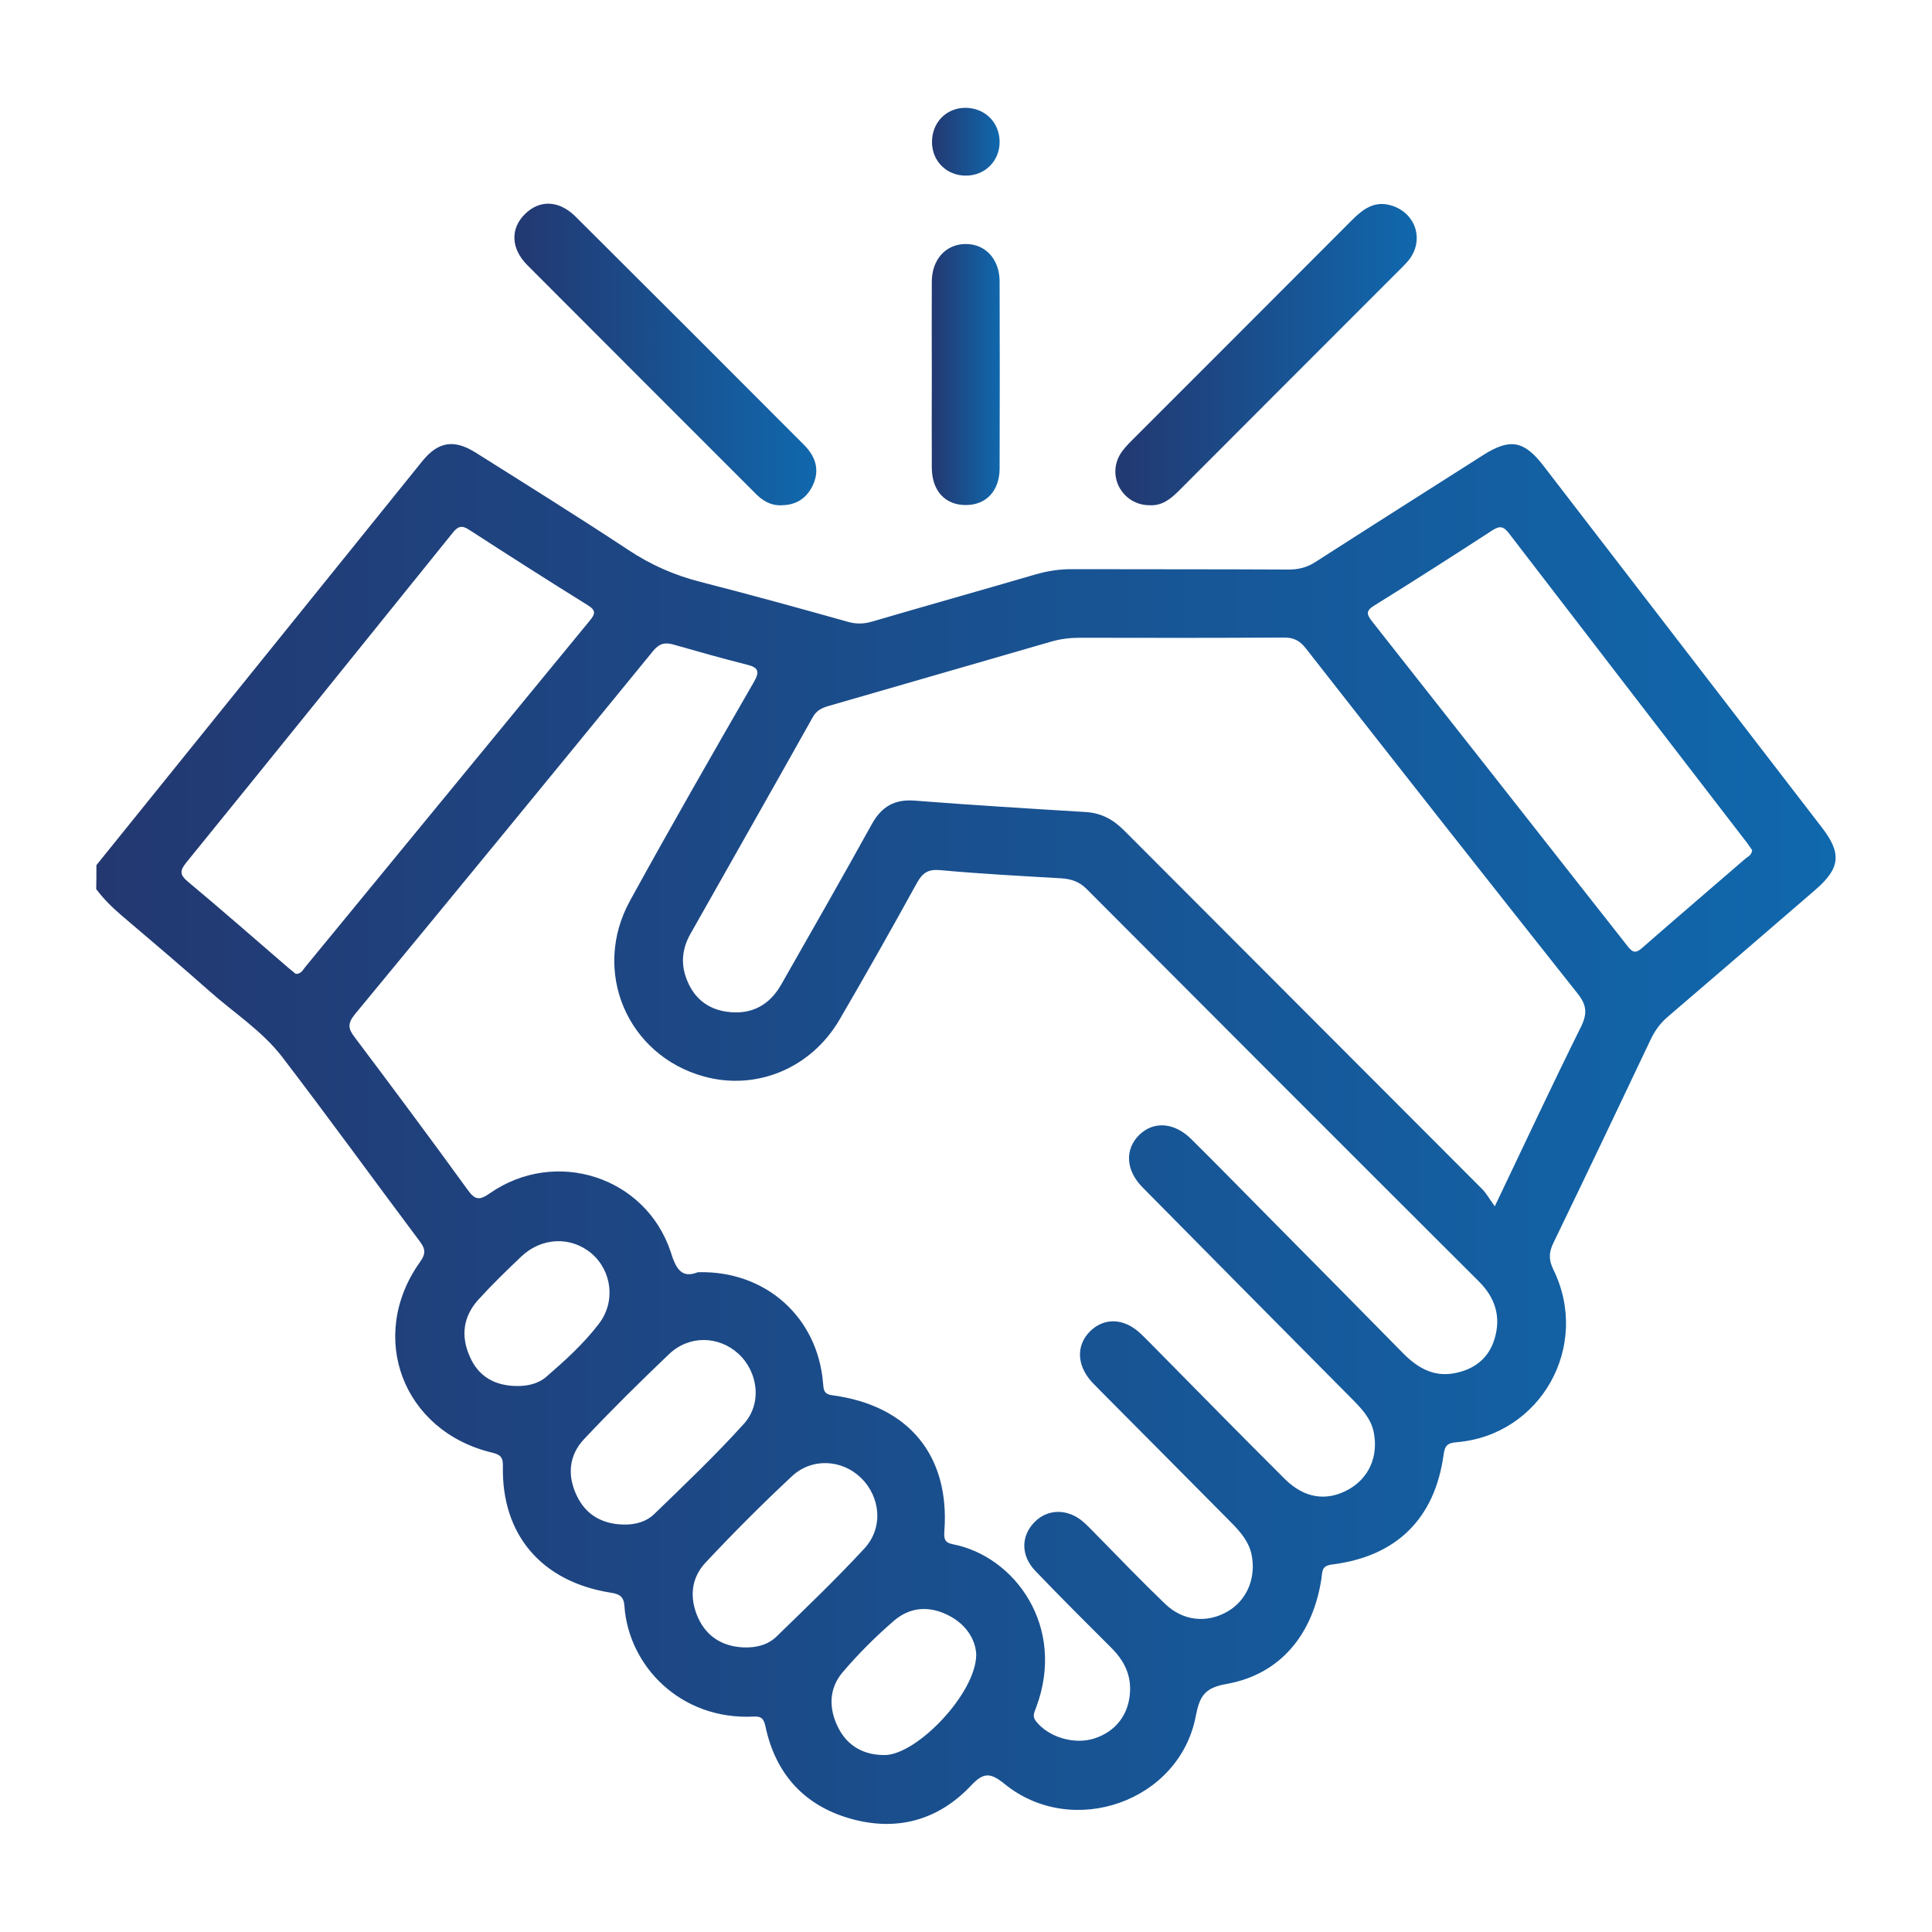 <?xml version="1.0" encoding="utf-8"?>
<!-- Generator: Adobe Illustrator 27.7.0, SVG Export Plug-In . SVG Version: 6.00 Build 0)  -->
<svg version="1.1" id="Layer_1" xmlns="http://www.w3.org/2000/svg" xmlns:xlink="http://www.w3.org/1999/xlink" x="0px" y="0px"
	 viewBox="0 0 100 100" style="enable-background:new 0 0 100 100;" xml:space="preserve">
<style type="text/css">
	.st0{fill:url(#SVGID_1_);}
	.st1{fill:url(#SVGID_00000083090091957517841370000007220903191431226295_);}
	.st2{fill:url(#SVGID_00000045612880745490879550000006321670529985928841_);}
	.st3{fill:url(#SVGID_00000040532599222178570910000000833540350924698019_);}
	.st4{fill:url(#SVGID_00000108988181429066539870000010549611515558685078_);}
	.st5{fill:url(#SVGID_00000127024287004858074150000011743674732132299665_);}
	.st6{fill:url(#SVGID_00000145046652567046635960000004059124096445312162_);}
	.st7{fill:url(#SVGID_00000164493404230802792560000007812517963384464559_);}
	.st8{fill:url(#SVGID_00000071541212849076292590000014657570115936191398_);}
	.st9{fill:url(#SVGID_00000043453760896576098960000013791713381251425670_);}
	.st10{fill:url(#SVGID_00000034074213943846553000000010902741859666982560_);}
	.st11{fill:url(#SVGID_00000026125457624990330490000012340705009971782323_);}
	.st12{fill:url(#SVGID_00000090278316963220326580000002960609413842376589_);}
	.st13{fill:url(#SVGID_00000063630136211918441200000000872908193670522010_);}
	.st14{fill:url(#SVGID_00000135651647286411351350000000619469529928688519_);}
	.st15{fill:url(#SVGID_00000063634923621543840610000011463716669616618633_);}
	.st16{fill:url(#SVGID_00000048468130718069093610000006755869828077591950_);}
	.st17{fill:url(#SVGID_00000044875256268206018900000007048171085919321496_);}
	.st18{fill:url(#SVGID_00000057845130973492644320000016539828691793097103_);}
	.st19{fill:url(#SVGID_00000081625411806836183670000003549695635332091058_);}
	.st20{fill:url(#SVGID_00000180353993718981888090000014136286721396698296_);}
	.st21{fill:url(#SVGID_00000013902841508861027510000016113846327555946930_);}
	.st22{fill:url(#SVGID_00000114783591749227507770000014982800624520921241_);}
	.st23{fill:url(#SVGID_00000044879573055174015690000015489518087466544023_);}
	.st24{fill:url(#SVGID_00000104702559982920877870000006575503251170777223_);}
	.st25{fill:url(#SVGID_00000017489802122875610100000000850339800107571891_);}
	.st26{fill:url(#SVGID_00000039134805051922627130000018317996993374937775_);}
	.st27{fill:url(#SVGID_00000028283764159784778880000017179507576193220536_);}
	.st28{fill:url(#SVGID_00000142854866789817335000000002396473856135744407_);}
	.st29{fill:url(#SVGID_00000121251524407465733790000016802352216742255785_);}
	.st30{fill:url(#SVGID_00000054949924584780076370000001991593003297342865_);}
	.st31{fill:url(#SVGID_00000181057961644952183170000016782732458798331522_);}
	.st32{fill:url(#SVGID_00000171700728410139590830000007850458674629532810_);}
	.st33{fill:url(#SVGID_00000031905618130940249830000004167097371522218624_);}
	.st34{fill:url(#SVGID_00000050645878963508989950000000495090647719364489_);}
	.st35{fill:url(#SVGID_00000011006507690660438260000000132626794767910335_);}
	.st36{fill:url(#SVGID_00000138541906986125576390000003167322216788039330_);}
	.st37{fill:url(#SVGID_00000142885742974229363660000004982144846370627220_);}
	.st38{fill:url(#SVGID_00000024720675677977952980000008335109843524962993_);}
	.st39{fill:url(#SVGID_00000023270890295598656790000002530497823842883756_);}
	.st40{fill:url(#SVGID_00000057135717640405798100000001084746678243134131_);}
	.st41{fill:url(#SVGID_00000008118674686420466410000002639301333174879678_);}
	.st42{fill:url(#SVGID_00000181771246486335709980000003602020795449896846_);}
	.st43{fill:url(#SVGID_00000034801823924735402930000003179548223885448090_);}
	.st44{fill:url(#SVGID_00000062882579671651780590000017377300007472647328_);}
	.st45{fill:url(#SVGID_00000051343282149521936730000012512344851777396615_);}
	.st46{fill:url(#SVGID_00000117648857644304305650000014140394435610607531_);}
	.st47{fill:url(#SVGID_00000164505711202133126130000000374041219512402061_);}
	.st48{fill:url(#SVGID_00000174595715397616545140000002257402934490987157_);}
	.st49{fill:url(#SVGID_00000007387144932904614930000017493785990492711091_);}
	.st50{fill:url(#SVGID_00000162353108459837495460000009374368263882536332_);}
	.st51{fill:url(#SVGID_00000150096203804700906810000002779932972991597991_);}
	.st52{fill:url(#SVGID_00000078727609340648224230000017363041969055815065_);}
	.st53{fill:url(#SVGID_00000168800815226918524670000008964563374268105900_);}
	.st54{fill:url(#SVGID_00000134970222756280673840000006527829421022055563_);}
	.st55{fill:url(#SVGID_00000101804228570350323770000002321709776380162229_);}
	.st56{fill:url(#SVGID_00000111897362741815688110000002732005222949615497_);}
	.st57{fill:url(#SVGID_00000105417243489301505080000013562334391464955288_);}
	.st58{fill:url(#SVGID_00000052061781740808114810000009536309918694964357_);}
	.st59{fill:url(#SVGID_00000025431927631750527850000018319406891748182940_);}
	.st60{fill:url(#SVGID_00000160889989149311790270000001865590818851554968_);}
	.st61{fill:url(#SVGID_00000023988654225832187770000010777687109955892388_);}
	.st62{fill:url(#SVGID_00000083064341706111644750000010525472380155354303_);}
	.st63{fill:url(#SVGID_00000137112279036198936000000015934121150608018566_);}
	.st64{fill:url(#SVGID_00000039840898723042631000000000325026522857586109_);}
	.st65{fill:url(#SVGID_00000087377607890582681340000001034588596129303939_);}
	.st66{fill:url(#SVGID_00000046314256958701652800000007228107430411005325_);}
	.st67{fill:url(#SVGID_00000099629622203480554570000013592672099983148205_);}
	.st68{fill:url(#SVGID_00000112590297361423897230000006455376420888655018_);}
	.st69{fill:url(#SVGID_00000104663751387601181600000015131021992448485801_);}
	.st70{fill:url(#SVGID_00000078734526044421533710000015097709639524312718_);}
	.st71{fill:url(#SVGID_00000054262023242062277770000013664282851952003232_);}
	.st72{fill:url(#SVGID_00000098187846510643094080000010846199804136989063_);}
	.st73{fill:url(#SVGID_00000103980622989091236450000001781609511596532124_);}
	.st74{fill:url(#SVGID_00000057111395771238282910000014788084321970781326_);}
	.st75{fill:url(#SVGID_00000108289087148983960370000007411530827980779162_);}
	.st76{fill:url(#SVGID_00000133517815426769954600000016309376393788986536_);}
	.st77{fill:url(#SVGID_00000051372117813257276670000015659959577577168055_);}
	.st78{fill:url(#SVGID_00000163779283346743455060000005720072128222270130_);}
	.st79{fill:url(#SVGID_00000041998098734146264350000015927801817238032315_);}
	.st80{fill:url(#SVGID_00000000935115525914842220000014505848484349783215_);}
	.st81{fill:url(#SVGID_00000081633191756891494880000000785930946590720191_);}
	.st82{fill:url(#SVGID_00000034810885520485676300000000739440625935739009_);}
	.st83{fill:url(#SVGID_00000065076887308064999260000002445739226211461042_);}
	.st84{fill:url(#SVGID_00000173136585353158221640000006379524614056363447_);}
	.st85{fill:url(#SVGID_00000076592461662818936750000007399384321190089095_);}
	.st86{fill:url(#SVGID_00000038400130820081014580000007180948861374336140_);}
	.st87{fill:url(#SVGID_00000140004507580638256960000001405056187740202930_);}
	.st88{fill:url(#SVGID_00000034795080073917811720000007299297338606219159_);}
	.st89{fill:url(#SVGID_00000119108346712183414920000011015341042553557147_);}
	.st90{fill:url(#SVGID_00000083074885215242056580000001213710070733286547_);}
	.st91{fill:url(#SVGID_00000089537834832489812740000013996351098432040378_);}
	.st92{fill:url(#SVGID_00000155861673537646359920000002614454356616189608_);}
	.st93{fill:url(#SVGID_00000177455056842780912370000009795857386721599929_);}
</style>
<g>
	<linearGradient id="SVGID_1_" gradientUnits="userSpaceOnUse" x1="4.989" y1="58.698" x2="95.011" y2="58.698">
		<stop  offset="0" style="stop-color:#233871"/>
		<stop  offset="1" style="stop-color:#1068AD"/>
	</linearGradient>
	<path class="st0" d="M4.99,44.78c5.62-6.97,11.24-13.93,16.86-20.9c0.82-1.02,1.64-1.16,2.76-0.46c2.65,1.67,5.3,3.32,7.92,5.05
		c1.16,0.77,2.39,1.31,3.73,1.65c2.54,0.65,5.08,1.35,7.61,2.06c0.45,0.13,0.84,0.12,1.28-0.01c2.8-0.82,5.61-1.61,8.42-2.43
		c0.65-0.19,1.3-0.29,1.98-0.28c3.72,0.01,7.44,0,11.16,0.02c0.52,0,0.96-0.12,1.39-0.4c2.88-1.85,5.77-3.68,8.66-5.52
		c1.4-0.89,2.12-0.76,3.13,0.55c4.8,6.24,9.61,12.48,14.41,18.72c1.03,1.34,0.96,2.1-0.33,3.22c-2.55,2.2-5.1,4.4-7.66,6.59
		c-0.36,0.31-0.63,0.67-0.84,1.1c-1.68,3.54-3.36,7.07-5.07,10.6c-0.23,0.48-0.25,0.86,0,1.37c1.95,3.96-0.65,8.58-5.01,8.94
		c-0.48,0.04-0.61,0.18-0.67,0.65c-0.46,3.32-2.45,5.27-5.79,5.68c-0.53,0.07-0.48,0.36-0.53,0.71c-0.44,2.93-2.15,4.98-4.91,5.47
		c-1.15,0.2-1.4,0.64-1.6,1.68c-0.85,4.41-6.38,6.35-9.89,3.5c-0.73-0.59-1.08-0.62-1.73,0.07c-1.71,1.82-3.87,2.4-6.26,1.72
		c-2.39-0.68-3.87-2.32-4.39-4.77c-0.08-0.38-0.2-0.54-0.63-0.51c-3.75,0.18-6.45-2.6-6.67-5.72c-0.03-0.48-0.24-0.62-0.69-0.69
		c-3.59-0.56-5.68-3-5.6-6.56c0.01-0.46-0.14-0.59-0.55-0.69c-4.63-1.1-6.49-6.01-3.74-9.87c0.3-0.42,0.29-0.66,0-1.05
		c-2.39-3.19-4.72-6.41-7.14-9.57c-1.04-1.35-2.5-2.28-3.77-3.41c-1.49-1.32-3.01-2.61-4.53-3.9c-0.49-0.42-0.94-0.86-1.32-1.37
		C4.99,45.6,4.99,45.19,4.99,44.78z M36.12,65.85c3.51-0.1,6.2,2.33,6.48,5.73c0.03,0.34,0.02,0.58,0.49,0.64
		c3.95,0.53,6.08,3.12,5.79,7.04c-0.03,0.41,0.03,0.59,0.44,0.67c3.2,0.62,5.88,4.26,4.31,8.45c-0.09,0.25-0.22,0.45,0,0.72
		c0.65,0.82,1.98,1.22,3.02,0.88c1.11-0.36,1.78-1.25,1.84-2.41c0.05-0.92-0.33-1.64-0.96-2.27c-1.33-1.33-2.66-2.65-3.95-4
		c-0.75-0.79-0.74-1.8-0.03-2.52c0.69-0.7,1.73-0.7,2.53,0c0.24,0.21,0.46,0.45,0.69,0.68c1.17,1.19,2.33,2.4,3.53,3.55
		c0.93,0.9,2.17,1.02,3.24,0.4c1-0.58,1.49-1.74,1.24-2.95c-0.14-0.66-0.56-1.15-1.01-1.61c-2.27-2.29-4.54-4.58-6.81-6.86
		c-0.14-0.15-0.29-0.29-0.43-0.44c-0.81-0.88-0.84-1.93-0.09-2.66c0.74-0.71,1.75-0.66,2.59,0.13c0.34,0.32,0.66,0.66,0.99,0.99
		c2.16,2.19,4.31,4.38,6.49,6.55c1.01,1,2.16,1.16,3.28,0.54c1.07-0.59,1.57-1.73,1.31-2.99c-0.14-0.66-0.57-1.14-1.02-1.6
		c-3.65-3.68-7.3-7.36-10.94-11.05c-0.88-0.89-0.93-1.97-0.17-2.72c0.75-0.73,1.83-0.65,2.71,0.24c1.29,1.28,2.56,2.57,3.84,3.87
		c2.37,2.39,4.74,4.79,7.1,7.19c0.74,0.75,1.57,1.24,2.65,1.04c1.03-0.19,1.79-0.77,2.09-1.79c0.34-1.13,0.04-2.11-0.81-2.96
		c-6.78-6.76-13.55-13.54-20.31-20.32c-0.39-0.39-0.81-0.52-1.33-0.55c-2.07-0.12-4.15-0.23-6.22-0.42
		c-0.64-0.06-0.93,0.12-1.23,0.66c-1.31,2.38-2.65,4.75-4.02,7.1c-1.48,2.51-4.3,3.66-7,2.92c-3.97-1.09-5.84-5.45-3.83-9.1
		c2.08-3.79,4.24-7.55,6.4-11.3c0.33-0.57,0.25-0.77-0.36-0.92c-1.27-0.32-2.54-0.68-3.8-1.04c-0.45-0.13-0.74-0.04-1.05,0.34
		c-5.13,6.28-10.27,12.55-15.44,18.81c-0.38,0.47-0.34,0.74,0,1.18c1.97,2.62,3.93,5.25,5.85,7.9c0.38,0.53,0.61,0.55,1.15,0.17
		c3.39-2.35,8.04-0.87,9.35,3.02C34.99,65.7,35.29,66.18,36.12,65.85z M77.37,62.44c1.58-3.31,2.99-6.33,4.47-9.31
		c0.33-0.68,0.28-1.12-0.18-1.7c-4.71-5.94-9.4-11.9-14.07-17.87c-0.33-0.42-0.65-0.57-1.17-0.56c-3.51,0.02-7.03,0.02-10.54,0.01
		c-0.5,0-0.99,0.06-1.47,0.2c-3.84,1.11-7.68,2.22-11.52,3.33c-0.34,0.1-0.63,0.23-0.82,0.58c-2.1,3.75-4.23,7.49-6.34,11.23
		c-0.41,0.73-0.5,1.49-0.21,2.28c0.36,0.99,1.07,1.6,2.12,1.74c1.23,0.17,2.18-0.33,2.79-1.4c1.58-2.77,3.16-5.54,4.7-8.32
		c0.5-0.9,1.17-1.29,2.21-1.21c2.95,0.23,5.9,0.41,8.85,0.59c0.81,0.05,1.42,0.38,1.99,0.95c6.16,6.18,12.34,12.35,18.5,18.53
		C76.9,61.71,77.06,62.01,77.37,62.44z M15.31,50.41c0.29,0,0.37-0.22,0.5-0.37c4.91-5.97,9.81-11.95,14.72-17.92
		c0.27-0.33,0.34-0.52-0.1-0.79c-2.06-1.28-4.11-2.59-6.15-3.91c-0.38-0.25-0.58-0.18-0.85,0.16c-4.59,5.7-9.19,11.4-13.8,17.08
		c-0.33,0.41-0.32,0.63,0.09,0.97c1.75,1.46,3.47,2.97,5.2,4.46C15.06,50.2,15.19,50.31,15.31,50.41z M90.69,44
		c-0.07-0.09-0.15-0.21-0.23-0.33c-4.12-5.36-8.25-10.71-12.36-16.07c-0.27-0.35-0.46-0.4-0.84-0.16c-2.03,1.32-4.08,2.63-6.14,3.91
		c-0.42,0.26-0.39,0.44-0.12,0.79c4.42,5.6,8.83,11.22,13.24,16.83c0.25,0.32,0.41,0.4,0.75,0.1c1.78-1.56,3.59-3.1,5.38-4.65
		C90.49,44.33,90.67,44.25,90.69,44z M32.25,78.91c0.62,0.02,1.2-0.14,1.62-0.55c1.57-1.52,3.16-3.03,4.63-4.66
		c0.96-1.06,0.74-2.7-0.29-3.64c-1.02-0.92-2.54-0.96-3.58,0.03c-1.5,1.43-2.98,2.89-4.4,4.4c-0.79,0.84-0.88,1.89-0.37,2.94
		C30.33,78.41,31.17,78.88,32.25,78.91z M38.51,85.27c0.64,0.02,1.25-0.13,1.7-0.58c1.53-1.49,3.08-2.97,4.53-4.54
		c0.99-1.07,0.84-2.66-0.17-3.65c-0.98-0.96-2.54-1.06-3.58-0.09c-1.54,1.44-3.03,2.93-4.47,4.47c-0.77,0.82-0.84,1.86-0.38,2.87
		C36.59,84.73,37.42,85.23,38.51,85.27z M50.53,85.64c-0.03-0.75-0.5-1.57-1.48-2.05c-0.99-0.49-1.97-0.4-2.78,0.3
		c-0.95,0.82-1.84,1.71-2.65,2.66c-0.73,0.85-0.73,1.9-0.23,2.88c0.49,0.97,1.36,1.43,2.44,1.41
		C47.49,90.79,50.52,87.64,50.53,85.64z M26.72,71.74c0.57,0.01,1.13-0.11,1.56-0.48c0.97-0.84,1.93-1.71,2.71-2.73
		c0.89-1.15,0.68-2.74-0.36-3.64c-1.06-0.91-2.59-0.86-3.65,0.15c-0.76,0.72-1.52,1.46-2.22,2.23c-0.78,0.86-0.92,1.87-0.45,2.93
		C24.75,71.24,25.6,71.72,26.72,71.74z"/>
	
		<linearGradient id="SVGID_00000129898873302994561460000008843296489199349149_" gradientUnits="userSpaceOnUse" x1="26.619" y1="18.351" x2="42.249" y2="18.351">
		<stop  offset="0" style="stop-color:#233871"/>
		<stop  offset="1" style="stop-color:#1068AD"/>
	</linearGradient>
	<path style="fill:url(#SVGID_00000129898873302994561460000008843296489199349149_);" d="M40.5,26.15
		c-0.58,0.04-1.02-0.22-1.4-0.61c-3.93-3.93-7.87-7.87-11.8-11.81c-0.86-0.86-0.89-1.89-0.14-2.64c0.76-0.76,1.77-0.74,2.64,0.13
		c3.94,3.92,7.88,7.86,11.81,11.8c0.58,0.58,0.84,1.27,0.47,2.08C41.77,25.77,41.24,26.13,40.5,26.15z"/>
	
		<linearGradient id="SVGID_00000181807749692993043160000010855171996541439160_" gradientUnits="userSpaceOnUse" x1="57.732" y1="18.356" x2="73.338" y2="18.356">
		<stop  offset="0" style="stop-color:#233871"/>
		<stop  offset="1" style="stop-color:#1068AD"/>
	</linearGradient>
	<path style="fill:url(#SVGID_00000181807749692993043160000010855171996541439160_);" d="M59.5,26.15c-1.36,0-2.21-1.44-1.53-2.62
		c0.16-0.27,0.39-0.51,0.62-0.74c3.79-3.79,7.58-7.58,11.36-11.37c0.58-0.58,1.18-1.06,2.08-0.78c1.22,0.38,1.68,1.71,0.95,2.74
		c-0.12,0.17-0.27,0.31-0.41,0.46c-3.85,3.85-7.7,7.7-11.55,11.56C60.6,25.82,60.15,26.19,59.5,26.15z"/>
	
		<linearGradient id="SVGID_00000089568381164076737600000003765587382279756178_" gradientUnits="userSpaceOnUse" x1="48.222" y1="19.393" x2="51.749" y2="19.393">
		<stop  offset="0" style="stop-color:#233871"/>
		<stop  offset="1" style="stop-color:#1068AD"/>
	</linearGradient>
	<path style="fill:url(#SVGID_00000089568381164076737600000003765587382279756178_);" d="M48.23,19.39c0-1.61-0.01-3.22,0-4.83
		c0.01-1.13,0.72-1.91,1.72-1.93c1.04-0.02,1.79,0.77,1.79,1.95c0.01,3.22,0.01,6.44,0,9.66c0,1.16-0.69,1.89-1.72,1.9
		c-1.08,0.02-1.78-0.72-1.79-1.92C48.22,22.61,48.23,21,48.23,19.39z"/>
	
		<linearGradient id="SVGID_00000087389515095572263550000001071790495305723043_" gradientUnits="userSpaceOnUse" x1="48.232" y1="7.346" x2="51.739" y2="7.346">
		<stop  offset="0" style="stop-color:#233871"/>
		<stop  offset="1" style="stop-color:#1068AD"/>
	</linearGradient>
	<path style="fill:url(#SVGID_00000087389515095572263550000001071790495305723043_);" d="M51.74,7.33c0.01,1-0.76,1.77-1.76,1.76
		c-0.97,0-1.72-0.73-1.74-1.7c-0.02-1.02,0.71-1.8,1.72-1.81C50.97,5.58,51.73,6.32,51.74,7.33z"/>
</g>
</svg>
